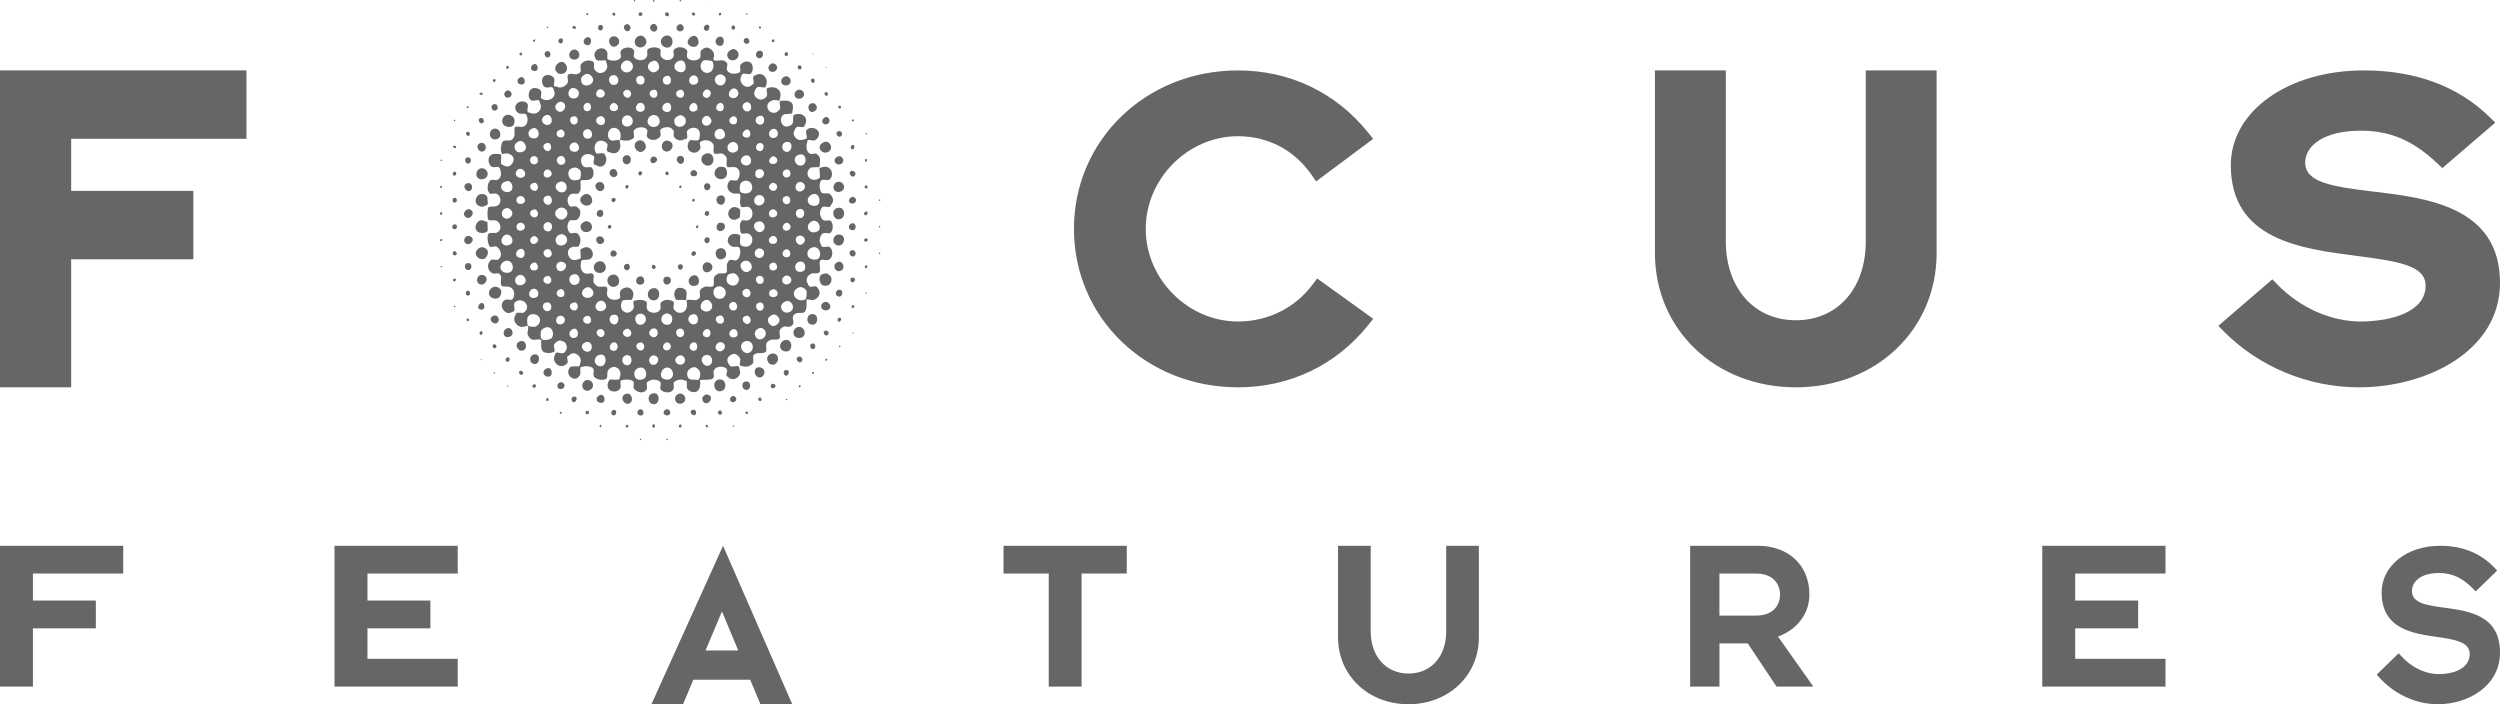 <svg xmlns="http://www.w3.org/2000/svg" width="142" height="40" fill="none"><path fill="#666" d="M0 4v18h4.042v-7.275h6.94V10.84h-6.94V7.884H14V4H0Zm74.562 12.153c-.998 1.34-2.544 2.108-4.247 2.108-2.84 0-5.237-2.409-5.237-5.262 0-2.853 2.396-5.262 5.237-5.262 1.715 0 3.201.782 4.185 2.2l.254.367 3.242-2.417-.276-.344C75.892 5.259 73.263 4 70.313 4 65.093 4 61 7.952 61 13.001 61 18.05 65.093 22 70.313 22c2.95 0 5.579-1.259 7.407-3.543l.28-.35-3.187-2.292-.253.34.002-.002ZM105.975 4v9.71c0 2.68-1.597 4.48-3.974 4.48-2.377 0-3.974-1.842-3.974-4.48V4H94v10.375C94 18.723 97.439 22 102.001 22c4.562 0 7.999-3.277 7.999-7.625V4h-4.025Zm28.844 6.884c-2.408-.291-3.884-.527-3.884-1.658 0-.897.977-1.802 3.161-1.802 1.666 0 2.96.553 4.332 1.845l.296.28 3.009-2.585-.328-.32C139.605 4.89 137.201 4 134.258 4c-4.302 0-7.548 2.315-7.548 5.383 0 4.231 3.965 4.743 7.151 5.152 2.427.313 3.914.561 3.914 1.69 0 1.475-1.89 2.019-3.658 2.037-1.714 0-3.448-.763-4.751-2.093l-.297-.303L126 18.508l.316.32c2 2.015 4.796 3.172 7.671 3.172 3.884 0 8.013-2.08 8.013-5.934 0-4.32-4.15-4.82-7.179-5.184l-.002.002ZM0 31v8h1.87v-3.311h3.574v-1.578H1.87v-1.533H7V31H0Zm19 0v8h7v-1.58h-5.128v-1.731h3.574v-1.578h-3.574v-1.533H26V31h-7Zm38 0v1.578h2.569V39h1.865v-6.422H64V31h-7Zm25.144 0v4.86c0 1.434-.859 2.397-2.143 2.397-1.284 0-2.145-.984-2.145-2.397V31H76v5.203C76 38.368 77.72 40 80.001 40 82.282 40 84 38.368 84 36.203V31h-1.856Zm20.63 2.772c0-1.658-1.177-2.772-2.934-2.772H96v8h1.665v-2.455h1.607c.06.092 1.637 2.455 1.637 2.455H103s-1.875-2.65-2.009-2.843c1.082-.39 1.783-1.3 1.783-2.385Zm-5.11-1.194h2.064c1.017 0 1.377.617 1.377 1.194s-.358 1.195-1.377 1.195h-2.065v-2.389ZM116 31v8h7v-1.58h-5.129v-1.731h3.576v-1.578h-3.576v-1.533H123V31h-7Zm22.841 3.517c-.99-.135-1.842-.251-1.842-.948 0-.508.473-1.023 1.524-1.023.778 0 1.385.292 2.021.97l.071.079 1.223-1.186-.079-.086c-.794-.877-1.859-1.323-3.161-1.323-1.893 0-3.321 1.14-3.321 2.648 0 2.076 1.748 2.33 3.153 2.533.992.146 1.849.272 1.849.965s-.668 1.13-1.744 1.143c-.803 0-1.611-.401-2.215-1.1l-.073-.086L135 38.317l.077.09c.885 1.012 2.124 1.593 3.396 1.593 1.713 0 3.527-1.03 3.527-2.934 0-2.12-1.75-2.356-3.157-2.55h-.002ZM37 40h1.797l.583-1.39h3.23l.583 1.39H45l-3.931-9L37 40Zm4.007-5.273.925 2.22h-1.858c.105-.253.78-1.853.935-2.22h-.002Z"/><path fill="#666" fill-rule="evenodd" d="M36.028.002c.026-.012.076.03.05.065-.029.04-.125-.025-.05-.065Zm1.09 0c.03-.012.08.042.05.08-.04.052-.132-.042-.05-.08Zm1.512 0c.022-.01.075.03.05.065-.03.04-.129-.027-.05-.065Zm-2.298.705c.042-.02.119.01.133.032.131.177-.258.244-.185.033a.237.237 0 0 1 .052-.065Zm1.508 0c.107-.037.205.111.134.182-.127.127-.296-.123-.133-.182Zm-3.002.019c.094-.027.129.07.102.13-.056.125-.256-.084-.102-.13Zm4.493 0c.067-.054.15.025.152.071.008.186-.287.04-.152-.07Zm1.559 0c.16-.02.027.234-.05.13-.037-.05.023-.126.05-.13ZM33.348.74c.098-.028.06.193-.034.099-.033-.034 0-.09.034-.098Zm9.051.02c.025-.013.08.027.052.065-.03.04-.128-.028-.052-.065Zm-5.348.621c.204-.11.348.192.252.33-.185.271-.58-.154-.252-.33Zm1.542 0c.154-.046.294.153.219.3-.092.184-.462.095-.37-.168.014-.044.097-.115.151-.13v-.002Zm-3.051.015c.165-.094.323.125.252.265-.158.315-.533-.107-.252-.265Zm4.56.019c.34-.098.167.532-.083.281-.096-.096-.006-.254.083-.281Zm-6.05.015c.304-.111.217.452-.033.264-.077-.056-.046-.236.033-.265Zm7.594.018c.138-.012.14.194.034.232-.144.05-.188-.217-.034-.232Zm-9.069.032c.06-.022.104.014.116.05.088.246-.351.035-.116-.05Zm10.578.018c.058-.015.09.073.05.115-.062.062-.156-.088-.05-.115Zm-12.072.015c.025-.013.076.03.05.065-.03.04-.126-.025-.05-.065Zm5.23.521c.185-.054.32.098.37.198.15.3-.216.562-.468.42-.264-.146-.187-.536.098-.618Zm1.476 0c.458-.133.537.54.218.651-.218.077-.404-.081-.453-.219-.075-.215.102-.394.233-.432h.002Zm1.541.017c.296-.106.448.355.27.534-.136.136-.363.073-.469-.033-.198-.199.06-.451.2-.501Zm-4.526.019c.223-.065.458.194.335.413a.441.441 0 0 1-.135.135c-.348.192-.604-.434-.2-.55v.002Zm6.021.029c.404-.146.379.686-.052.47-.196-.099-.154-.395.052-.47Zm-7.477.019c.318-.092.3.611-.086.417-.2-.102-.1-.363.086-.417Zm9 .05c.184-.067.28.215.167.284-.235.148-.379-.207-.167-.284Zm-10.528.019c.27-.082.148.446-.069.231-.075-.075-.008-.208.069-.231Zm12.073.05c.15-.044.108.22-.033.148-.052-.027.006-.14.033-.148Zm-13.563.014c.2-.058-.052.255-.052.082 0-.007.013-.07.052-.082Zm11.28.539c.115-.042.265.091.303.164.191.382-.36.65-.554.336-.152-.244.06-.43.252-.5Zm-9.052.033c.229-.067.401.196.335.384-.075.215-.4.242-.52.05-.12-.19.043-.392.185-.432v-.002Zm10.528.069c.375-.109.31.563-.05.384-.152-.078-.104-.338.05-.384Zm-12.004.014c.185-.027.25.259.102.334-.235.119-.364-.296-.102-.334Zm13.549.069c.229-.069.108.324-.033.182-.054-.055-.032-.163.033-.182Zm-15.057.015c.141-.052.072.254-.05.133-.052-.052.01-.119.05-.133Zm16.58.052s.048.023.053.031c.031.053-.129-.004-.053-.031Zm-14.334.486c.24-.088.45.242.37.465-.062.18-.376.297-.553.117-.219-.219-.034-.505.185-.584l-.002.002Zm12.004.083c.144-.052.275.071.302.149.096.273-.31.46-.454.2-.083-.15.058-.315.152-.349Zm-13.494.034c.194-.071.293.286.133.367a.275.275 0 0 1-.2 0c-.187-.094-.09-.31.069-.367h-.002Zm15.086.067c.113-.013.148.16.07.217-.144.098-.267-.194-.07-.217Zm-16.613.035c.166-.05.1.263-.034.13-.04-.04-.006-.12.034-.13Zm18.107.048s.03.004.035.015c.041.092-.1.004-.034-.015Zm-2.33.555c.202-.073.381.15.317.334-.108.309-.672.167-.487-.2a.313.313 0 0 1 .168-.134h.002Zm-14.988.033c.179-.052.275.26.166.368-.087.087-.285.052-.335-.05-.085-.172.048-.282.169-.32v.002Zm16.548.084c.118-.038.175.13.097.217-.095.106-.276-.159-.097-.217ZM28.05 4.5c.171-.062.086.253-.033.134-.042-.042-.004-.12.033-.134Zm17.283.605a.266.266 0 0 1 .302.13c.177.352-.381.517-.487.219-.059-.163.058-.313.185-.349Zm-16.564.05c.146-.083.329.11.287.232-.064.185-.327.236-.404.019-.04-.115.06-.217.117-.25Zm18.123.084c.108-.04.181.123.102.181-.117.086-.237-.133-.102-.181Zm-19.58.019s.08.025.083.03c.132.178-.297.088-.116-.018-.002 0 .042-.012.033-.012Zm18.842.602c.141-.025.304.197.218.349a.329.329 0 0 1-.135.12c-.285.16-.437-.318-.2-.437a.605.605 0 0 1 .117-.032Zm-18.123.067c.237-.085.32.248.152.334-.235.119-.368-.255-.152-.334Zm19.632.083c.088-.03.144.092.083.134-.112.077-.191-.094-.083-.133Zm-21.107.02c.094-.046.065.193-.033.095-.032-.03.008-.083.033-.096Zm2.213.502c.202-.06.393.09.437.213.058.165-.025.373-.102.42-.146.091-.445.045-.537-.134a.356.356 0 0 1 .2-.5l.002.001Zm18.123.119c.15-.044.272.16.203.3-.045.092-.2.149-.301.084-.18-.113-.056-.338.098-.384ZM27.327 6.7c.119-.011.213.168.117.264-.173.173-.396-.238-.117-.265Zm21.107.083c.052-.017.092.068.05.098-.087.06-.144-.07-.05-.098Zm-22.63.018c.025-.01.076.025.05.063-.038.053-.105-.038-.05-.063Zm2.227.519c.3-.089.485.27.335.485-.064.094-.25.152-.385.083-.227-.114-.2-.494.05-.567Zm19.582.136c.21-.062.275.196.152.282-.183.127-.37-.215-.152-.282Zm-21.057.032c.096-.017.179.123.102.2-.131.131-.281-.171-.102-.2Zm22.634.069c.024-.011.077.029.051.064-.029.04-.126-.029-.05-.064Zm-12.927.433c.329-.118.535.334.352.52l-.034.033c-.268.267-.639-.131-.501-.404a.339.339 0 0 1 .185-.149h-.002Zm1.577 0c.092-.033.25.065.284.099.235.235-.094.634-.385.488-.223-.113-.17-.463.014-.557.027-.013.059-.021.086-.032l.002.002Zm9.001.07c.217-.08.446.216.335.431-.125.25-.512.23-.603-.033-.08-.223.135-.35.268-.399Zm-19.548.066c.259-.077.381.271.236.417-.265.265-.627-.3-.236-.417Zm21.107.119c.207-.11.138.386-.05.198-.062-.062-.003-.169.05-.198Zm-22.597.033c.017 0 .078.021.084.032.12.244-.327-.005-.084-.032Zm14.284.451c.352-.127.535.294.385.534-.214.342-.797.031-.589-.386.025-.05.138-.125.204-.148Zm-4.561.102c.358-.104.393.399.152.486-.321.113-.43-.404-.152-.486Zm3.067.034c.256-.073.33.254.2.383-.233.234-.537-.285-.2-.383Zm9.019.016c.125-.046.244.077.269.148.106.305-.333.426-.454.186-.087-.173.077-.294.185-.334ZM37.07 8.9a.24.24 0 0 1 .2.046c.168.169-.125.43-.288.27-.098-.099.004-.29.086-.316h.002Zm-10.548.048c.248-.073.3.27.117.334-.217.077-.291-.282-.117-.334Zm22.668.083c.096-.014.08.203-.033.134-.052-.033-.025-.125.034-.134Zm-24.143.036c.026-.013.076.027.05.065-.027.04-.125-.027-.05-.065Zm15.793.419a.652.652 0 0 1 .301.013c.127.046.204.332.117.503-.123.244-.518.223-.637-.015-.106-.21.05-.45.219-.5Zm-13.563.084a.329.329 0 0 1 .385.162c.179.357-.312.58-.52.372-.17-.17-.063-.478.135-.534Zm7.478.05c.228-.12.393.242.268.367-.25.25-.587-.202-.269-.367Zm4.595.052c.116-.035.212.052.235.115.108.306-.46.296-.354 0a.293.293 0 0 1 .12-.115h-.001Zm9.05.033c.082-.01.242.09.17.232-.15.3-.488-.194-.17-.232Zm-12.068.032a.114.114 0 0 1 .064-.002c.196.068-.022.333-.116.185-.044-.07-.004-.162.052-.181v-.002Zm-10.528.018c.197-.02.102.313-.052.199-.067-.05-.017-.19.052-.199Zm12.037 0c.119-.058.181.144.098.182-.14.062-.198-.136-.098-.182Zm9.705.587c.277-.084.472.192.37.398-.1.198-.47.238-.555 0-.063-.18.047-.357.185-.398Zm-13.563.014c.29-.104.433.27.283.418-.287.287-.666-.278-.283-.418Zm-7.444.054c.256-.072.348.25.216.384-.233.234-.584-.275-.216-.383Zm13.599 0c.247-.024.279.313.083.384-.252.09-.32-.359-.083-.383Zm-4.577.117c.237-.114.106.33-.019.149-.035-.053-.012-.134.019-.149Zm13.629 0c.055-.004.132.113.065.163-.12.09-.214-.15-.064-.163Zm-10.562.015c.088-.031.102.1.05.133-.085.053-.145-.098-.05-.133Zm-13.581.018c.113-.029.05.18-.033.097-.034-.034 0-.088.033-.096Zm2.23.47a.514.514 0 0 1 .25.013c.133.06.168.127.168.346 0 .048.027.188 0 .225-.035.046-.181.092-.252.117-.123.044-.29-.056-.335-.102-.2-.2-.037-.54.169-.599Zm5.968 0c.296-.085.512.355.317.55-.183.184-.464.093-.57-.101-.12-.215.108-.407.253-.449Zm7.628.084c.44-.128.373.632 0 .5-.227-.079-.25-.427 0-.5Zm7.527.068c.076-.02.186.063.205.115.075.215-.163.323-.302.236-.165-.104-.048-.307.098-.348v-.003Zm-22.615.065c.177-.065.216.205.083.25-.175.063-.212-.202-.083-.25Zm9.038 0c.021-.006.052-.008.065-.002.227.081-.071.38-.152.152-.031-.087.042-.131.085-.148l.002-.002Zm4.541.053c.177-.053.084.245-.033.129-.042-.042 0-.12.033-.13Zm10.58.033c.025-.013.075.023.05.063-.027.041-.126-.026-.05-.063Zm-8.298.436c.14-.04.337.066.385.129.031.042 0 .442-.019.455-.087.054-.27.192-.45.102-.303-.154-.24-.592.084-.686Zm5.9.05c.443-.128.51.463.235.603-.41.206-.65-.482-.235-.603Zm-20.972.068c.067-.018.146.024.181.046.267.167-.083.62-.333.372-.158-.159-.01-.37.152-.418Zm7.459.048c.302-.11.333.497-.033.368-.173-.06-.113-.315.033-.368Zm6.069.069c.302-.09.17.411-.05.213-.062-.056-.004-.198.05-.213Zm9.088.015c.219-.031 0 .373-.101.148-.038-.081.06-.142.102-.148Zm-24.143.033c.13-.052.05.247-.033.134-.031-.042.002-.119.033-.134Zm2.23.472c.144-.052.377.108.404.08.006-.01.014.227.014.252 0 .091.023.242-.018.283-.13.13-.446.126-.57 0-.21-.21-.05-.538.168-.617l.002.002Zm5.968.052c.138-.04.3.071.335.146.227.453-.451.64-.589.253-.075-.215.115-.36.254-.399Zm7.611.084c.098-.028.219.01.252.045.219.22-.129.576-.351.353-.121-.121-.028-.363.097-.399h.002Zm7.511.033c.333-.096.308.536-.064.348-.154-.077-.073-.309.064-.348Zm-22.599.065c.258-.094.24.335 0 .25-.104-.038-.095-.215 0-.25Zm8.862.018c.17-.02.078.328-.084.18-.073-.067.03-.173.083-.18Zm4.96.034c.176-.025.018.25-.05.114-.03-.058.023-.11.05-.114Zm10.354.031c.025-.013.073.03.05.065-.027.042-.126-.025-.05-.065Zm-2.379.489a.348.348 0 0 1 .2.012c.353.125.126.784-.284.557-.237-.132-.164-.497.084-.568v-.002Zm-21.042.083c.108-.04.228.025.268.064.2.2-.154.532-.366.32-.123-.124-.027-.338.098-.384Zm7.494.018c.191-.056.391.207.25.349-.288.288-.6-.244-.25-.349Zm6.085.065c.333-.12.218.472-.033.284-.084-.063-.084-.242.033-.284Zm9.036.052c.036-.019.107.004.117.013.125.085-.11.26-.166.102-.015-.04.022-.1.05-.115Zm-24.091.034c.133-.04.056.185-.033.095-.034-.033 0-.085.033-.095Zm2.265.469c.14-.04.281.063.333.115.18.18-.02.49-.152.538-.183.065-.372-.06-.435-.186-.12-.24.1-.421.252-.467h.002Zm13.528.067c.322-.117.484.256.37.467-.042.075-.233.204-.385.121-.225-.125-.252-.49.014-.586v-.002Zm7.527.1c.196-.063.292.192.186.3-.194.194-.454-.215-.186-.3Zm-13.579.017c.127-.046.279.09.235.217-.05.14-.262.181-.335.033-.054-.106.027-.223.102-.25h-.002Zm-8.97.033c.077-.013.181.154.083.217-.174.108-.264-.186-.083-.217Zm13.563 0c.02-.006.11.025.117.031.114.125-.086.315-.2.2-.084-.083.029-.214.083-.231Zm10.563.083c.025-.012.073.03.05.065-.027.042-.126-.025-.05-.065Zm-15.892.489c.252-.025.439.258.318.5-.11.221-.495.217-.603 0-.121-.242.068-.48.287-.5h-.002Zm13.561.033c.22-.065.354.227.269.398-.036.071-.221.184-.352.103-.215-.134-.173-.426.083-.501Zm-7.511.035c.227-.066.44.18.335.384-.058.117-.3.257-.437.117-.156-.156-.11-.44.102-.5Zm-13.58.048c.356-.106.319.48 0 .368-.15-.053-.162-.32 0-.368Zm9.054.036c.21-.06.254.265.116.334-.235.119-.366-.261-.116-.334Zm3.003.033c.335-.1.212.426-.019.265-.065-.044-.077-.238.019-.265Zm-1.462.015c.088-.013.177.156.084.217-.171.106-.26-.192-.084-.217Zm12.055.035c.166-.05.077.244-.034.134-.041-.042-.004-.121.034-.134Zm-24.125.034c.026-.013.076.027.05.065-.027.04-.125-.028-.05-.065Zm21.761.436c.186-.067.367.112.404.217a.377.377 0 0 1-.135.419c-.104.065-.294.063-.385 0-.146-.1-.192-.432-.069-.557.035-.036.133-.06.185-.081v.002Zm-12.054.066c.398-.114.54.457.283.618-.468.294-.78-.474-.283-.617Zm-7.477.017c.09-.033.216.01.25.031.247.157.033.595-.269.489-.229-.082-.2-.44.019-.52Zm12.087.019c.285-.084.4.273.302.467-.073.144-.354.178-.469.05-.162-.183-.066-.448.167-.515v-.002Zm-3.065.065c.24-.088.347.194.268.352-.07.142-.333.14-.404 0a.25.25 0 0 1 .136-.352Zm1.573 0c.032-.01.156.035.169.05.166.167-.004.467-.233.386-.146-.052-.17-.284-.069-.386.023-.023.096-.038.133-.05Zm10.495.066c.057-.03.148.01.17.032.103.104-.088.3-.186.2-.063-.063-.059-.19.014-.232h.002Zm-22.582.052c.2-.06.08.245-.034.13-.041-.042-.004-.119.034-.13Zm2.246.47c.175-.052.344.058.404.148.1.146-.02.421-.117.47-.268.135-.645-.055-.52-.405a.45.45 0 0 1 .235-.213h-.002Zm10.547.05c.144-.015.33.05.385.163.073.144.013.327.015.444 0-.004-.002.08 0 .077-.023.023-.214 0-.269 0-.097 0-.26.023-.301-.018-.194-.194-.125-.639.168-.668l.002.002Zm-1.544.036c.568-.165.53.85-.033.65-.29-.102-.258-.567.033-.65Zm10.579.081c.356-.107.258.559-.069.334-.127-.088-.054-.299.069-.334Zm-21.107.069c.254-.123.258.363 0 .231-.06-.031-.069-.198 0-.231Zm20.321.621c.154-.043.285.073.316.165.117.334-.397.407-.487.152-.056-.16.075-.287.169-.314l.002-.003Zm-19.515.065c.254-.092.29.474-.052.353-.179-.063-.077-.305.052-.353Zm21.108.117c.17-.063.085.252-.034.133-.041-.041-.004-.119.033-.133Zm-22.616.033c.038-.019.082.034.05.065-.042.042-.12-.031-.05-.065Zm20.233.488c.546-.162.477.802-.05.535-.195-.098-.16-.472.05-.535Zm-17.987.07c.19-.057.318.154.268.296-.12.342-.626.006-.385-.236a.445.445 0 0 1 .117-.063v.002Zm19.58.133c.291-.109.072.394-.05.148-.032-.065.023-.138.05-.148Zm-21.09.033c.112-.054.139.165.014.148-.056-.008-.069-.123-.015-.148Zm18.76.488c.295-.085.484.238.37.468-.098.194-.442.196-.554.014-.127-.202.01-.432.185-.482H45.3Zm-16.498.065c.23-.083.369.204.288.367-.063.125-.344.2-.437.05-.11-.177-.009-.359.152-.417h-.003Zm18.076.136c.143-.044.243.14.151.231-.151.153-.366-.167-.151-.231Zm-19.601.05c.235-.113.106.33-.019.148-.027-.04-.018-.13.02-.148Zm21.157.048c.04-.021.04.044.02.065-.026.023-.072-.038-.02-.065Zm-3.872.44c.418-.121.493.48.218.617-.119.06-.306.01-.385-.068-.19-.192-.035-.493.167-.551v.002Zm-15.022.065c.329-.12.43.36.235.486-.327.204-.593-.307-.302-.455.023-.01.05-.025.069-.031h-.002Zm16.564.135c.242-.073.262.242.102.3-.173.061-.262-.252-.102-.3Zm-18.021.033c.065-.006.15.109.098.18-.123.165-.329-.157-.098-.18Zm19.599.084c.025-.01.078.027.05.065-.031.042-.126-.031-.05-.065Zm-3.824.436c.05-.015.164.023.2.046.286.18.066.749-.317.557-.12-.06-.22-.271-.135-.438.04-.08.145-.134.252-.163v-.002Zm-13.561.067c.479-.142.377.717-.052.5-.194-.098-.163-.436.052-.5Zm15.069.119c.131-.04.265.119.185.246-.15.24-.466-.163-.185-.246Zm-16.564.048c.273-.1.105.431-.068.181-.044-.062.006-.16.068-.181Zm18.123.068c.113-.027.054.176-.033.096-.031-.029.002-.087.033-.096Zm-19.612.015c.046-.06.059.128 0 .032a.079.079 0 0 1 0-.032Zm15.759.472c.116-.017.266.048.316.148.113.225-.11.523-.352.402-.202-.1-.258-.509.034-.55h.002Zm-11.99.052c.256-.075.319.298.185.432-.104.104-.314.027-.37-.084-.09-.175.06-.313.185-.348Zm13.513.117c.375-.111.169.467-.033.265-.069-.07-.069-.234.033-.265Zm-15.036.033c.075-.023.181.058.152.146-.08.223-.373-.08-.152-.146Zm16.614.065c.108-.034.05.183-.033.098-.032-.032 0-.09.033-.098Zm-18.108.018c.025-.012.076.026.05.063-.027.042-.126-.025-.05-.063Zm12.727.418c.424-.121.533.473.25.617-.446.226-.67-.496-.25-.617Zm-7.513.031c.185-.067.35.081.385.181.122.351-.4.576-.554.27a.33.33 0 0 1 .169-.451Zm9.021.085c.448-.133.375.63-.018.432-.15-.075-.16-.38.019-.431Zm-10.48.032c.09-.032.194.046.219.098.133.265-.288.402-.37.167-.05-.14.07-.236.151-.265Zm12.054.085c.054-.008.212.04.169.163-.025.071-.202.136-.252.033-.042-.085.029-.19.083-.198v.002Zm-13.563.032s.063-.007.07-.005c.176.09-.08.326-.136.121-.013-.041.031-.104.069-.116h-.003Zm15.105.052c.11-.027.046.169-.033.096-.033-.032 0-.088.033-.096Zm-16.594.016c.082-.035.04.135-.02.05-.014-.018.013-.045.02-.05Zm8.212.455c.55-.165.452.812-.033.568-.219-.11-.219-.493.033-.568Zm1.594 0c.175-.016.373.211.269.417-.098.197-.416.226-.52.015-.109-.215.054-.413.251-.432Zm-3.053.014c.267-.095.41.328.252.485-.3.3-.685-.278-.335-.455.025-.012.056-.02.083-.031v.002Zm4.562.034c.013 0 .098.021.117.032.366.183-.144.72-.335.335-.098-.196.075-.346.218-.367Zm-6.051.036c.195-.071.285.188.235.333-.081.23-.558.078-.404-.2a.308.308 0 0 1 .169-.133Zm7.56.048a.36.36 0 0 1 .134.064c.162.25-.223.407-.302.186-.052-.144.077-.238.168-.25Zm-9.088.052c.358-.107.145.46-.05.265-.08-.08-.05-.236.05-.265Zm10.562.05c.123-.058.175.146.102.181-.121.061-.219-.125-.102-.181Zm-12.052.033c.17-.052.083.246-.034.13-.041-.042-.006-.117.034-.13Zm13.596.036c.023-.01.078.025.05.063-.03.044-.125-.03-.05-.063Zm-8.301.586c.133-.019.223.16.169.282-.06.135-.385.087-.317-.153a.209.209 0 0 1 .148-.129Zm1.509 0c.067-.008.148.052.169.096.166.334-.441.336-.335.033a.21.21 0 0 1 .166-.129Zm1.478.033c.16-.048.227.149.166.247-.124.202-.466-.157-.166-.247Zm-4.527.017c.283-.102.194.449-.052.265-.092-.069-.04-.234.052-.265Zm6.017.033c.143-.077.227.167.116.217-.158.071-.23-.154-.116-.217Zm-7.526.015s.077-.006.084-.004c.185.094-.088.309-.136.117a.101.101 0 0 1 .052-.115v.002Zm9.07.035c.098-.035.114.1.069.134-.082.056-.165-.098-.07-.134Zm-10.545.019c.108-.025.048.178-.033.096-.034-.031-.002-.087.033-.096Zm5.245.72c.188-.108.125.305-.014.148-.032-.035-.019-.127.014-.148Zm1.545 0c.164-.023.052.263-.05.148-.044-.05-.004-.14.05-.148Zm-4.529.017c.08-.057.077.225-.033.114-.03-.03.008-.096.033-.114Zm1.494 0c.17-.052.084.246-.033.13-.042-.043-.006-.118.033-.13Zm4.543 0c.054-.006.096.073.07.114-.07.098-.197-.1-.07-.114Zm-7.529.036c-.014.029.013-.03 0 0Zm9.039 0c.023-.011.077.024.05.062-.032.044-.126-.03-.05-.063Zm-5.283.752c.025-.012.082.038.052.065-.033.034-.122-.029-.052-.065Zm1.509 0c.023-.012.08.03.052.065-.031.042-.124-.027-.052-.065ZM40.138.067c-.05-.042.049.038 0 0Z" clip-rule="evenodd"/><path fill="#666" fill-rule="evenodd" d="M44.26 5.74c-.348-.18-.815.095-.636.454.046.092.065.123.152.167.244.123.407-.01.52-.167.078-.11-.111-.46.074-.47.209-.008.43-.033.58.103.162.146.056.432.05.593-.002.06-.415.05-.47.077-.328.165-.16.815.253.67.202-.072.269-.11.269-.397 0-.138-.019-.223.083-.259.265-.094.519-.014.621.186.081.163-.004.373-.083.488-.065.094-.271-.027-.417.032-.052.02-.094.116-.12.168-.063.126-.084.247 0 .368.145.212.308.244.57.152.033-.013.077-.004.098-.033.067-.09-.067-.38 0-.47.225-.302.892-.067.673.372a.451.451 0 0 1-.204.2c-.106.037-.3-.067-.398 0-.023.014-.008.056-.019.083-.085.24-.06.574.148.67.132.06.33-.06.404.033.044.057.12.094.153.186.041.117 0 .509-.02.538-.01.017-.418.009-.468.034-.275.137-.284.557.033.67.142.05.367.014.455-.103.025-.033 0-.21 0-.277 0-.038-.025-.25 0-.276a3.64 3.64 0 0 1 .152-.033c.496-.175.72.476.385.707-.091.063-.344-.04-.437.031-.113.084-.134.42-.065.555.015.032.015.059.031.096.082.188.4.017.538.155a.68.68 0 0 1 .135.219c.075.21-.093.358-.152.47-.037.07-.302-.028-.4.014-.13.056-.206.33-.152.488.035.098.083.232.167.269.208.094.394-.088.483.133a.567.567 0 0 1-.031.539c-.1.16-.288.004-.469.083-.131.057-.248.38-.152.555.035.065.056.173.117.2.127.059.314-.046.402.015.231.159.217.653-.084.739-.13.037-.266-.046-.383 0-.188.075-.013.444-.085.655-.06.169-.355.06-.503.135-.141.071-.325.28-.2.503.036.063.069.186.134.217.1.048.273-.056.385 0 .031.017.14.186.152.22.096.27-.114.47-.302.537-.15.053-.427-.102-.419.027.013.232.021.57-.133.676-.113.078-.331 0-.469.07a.331.331 0 0 0-.152.133c-.063.131.044.33 0 .454a.443.443 0 0 1-.152.153c-.13.046-.3-.034-.405.014a.48.48 0 0 0-.2.186c-.066.146.073.42-.05.503-.12.083-.362-.002-.502.069-.075.037-.17.094-.2.167-.081.198.058.377-.067.502-.114.115-.448.021-.585.117-.032.023-.042.034-.08.05-.064.027-.004.388-.037.455-.08.157-.369.273-.621.186a.557.557 0 0 1-.117-.034c-.064-.064.05-.325 0-.4-.098-.146-.246-.342-.487-.22-.148.074-.29.21-.217.42.04.115.069.123.116.2.082.13.378-.014.503.05.037.02.066.236.083.284.019.052-.014.167-.033.203-.084.166-.323.306-.538.2a.683.683 0 0 1-.185-.15c-.065-.088.073-.274 0-.382-.096-.142-.36-.157-.486-.121a.345.345 0 0 0-.252.219c-.04.096.04.277-.015.384-.093.188-.608.077-.758.148-.05.023 0 .027.004.108.008.22-.038.449-.2.532-.2.1-.463-.02-.538-.166-.058-.115.013-.349-.05-.437-.012-.016-.075-.014-.083-.018a.582.582 0 0 0-.588.066c-.11.078-.01.24-.052.386-.088.303-.59.265-.738.05-.064-.093.054-.3-.014-.402-.098-.144-.403-.194-.586-.102-.044.023-.146.052-.169.098-.056.11.038.31-.031.419-.163.26-.567.152-.706-.05-.103-.146.077-.382-.099-.453a.154.154 0 0 1-.033-.017c-.131-.066-.456-.064-.604 0-.092.042 0 .265-.033.386-.086.303-.567.322-.705.05-.077-.154-.002-.36.069-.469.02-.033.2-.014.277-.014.125 0 .23.008.29-.034.014-.008.012-.09.019-.102.133-.263-.059-.572-.307-.586a.417.417 0 0 0-.365.219c-.068.137.021.398-.116.467-.23.115-.598-.002-.674-.15-.085-.17.063-.336-.064-.465-.086-.086-.363-.155-.554-.086-.036.013-.115.006-.134.031-.048.065 0 .353-.033.42-.048.094-.183.294-.4.217-.284-.1-.371-.434-.152-.653.06-.06.519-.01.519-.052 0-.017.02-.094.033-.134.1-.286-.046-.459-.233-.553-.182-.092-.334.015-.436.117-.015.015-.044 0-.052.015-.054.108.052.26 0 .386-.017.04-.136.112-.181.135-.294.148-.68-.169-.557-.521.006-.015.056-.176.069-.182.108-.075.333.052.45 0 .106-.046.225-.265.17-.42-.058-.164-.093-.206-.268-.268-.217-.078-.35.083-.436.2-.05.069.063.357 0 .42-.012.012-.1.024-.116.033-.113.056-.31.037-.42 0-.25-.088-.197-.42-.2-.645 0-.025.011-.06-.033-.077-.14-.05-.36.035-.502-.015-.083-.029-.181-.162-.219-.236-.075-.15.055-.381 0-.502-.027-.063-.112-.02-.166 0-.378.133-.732-.27-.571-.59.023-.045.048-.138.085-.168.08-.06.34.02.417-.033.12-.083.248-.257.152-.45a.41.41 0 0 0-.667-.117c-.112.106.071.431-.07.502-.06.03-.234.125-.353.084-.298-.107-.45-.518-.152-.722.158-.109.4.08.488-.117.12-.269.043-.542-.22-.636-.158-.056-.414.037-.468-.117-.059-.167.056-.409-.034-.538a.48.48 0 0 1-.033-.052c-.091-.134-.237 0-.417-.065a.447.447 0 0 1-.237-.538c.02-.057.104-.197.152-.22.142-.07.33.061.438-.05.24-.24.075-.565-.117-.705-.096-.068-.294.067-.386 0-.098-.073-.22-.632-.052-.757.052-.04.35-.008.42-.033.328-.117.27-.549 0-.687-.082-.04-.416.007-.455-.052-.073-.112-.063-.58 0-.705.031-.063.354-.033.454-.069.321-.113.286-.586 0-.705-.098-.04-.317.038-.385-.015-.01-.008-.063-.108-.07-.116-.097-.197-.014-.572.136-.639.125-.056.267.027.367-.014.254-.107.248-.428.136-.668-.07-.148-.259-.015-.42-.07-.2-.072-.291-.464-.116-.64.16-.16.448-.083.59-.083.079 0-.002.45.031.534.023.057.133.094.185.121.232.117.396-.025.486-.2.163-.321-.215-.588-.552-.47-.084.03-.084-.039-.117-.135-.06-.173.03-.474.083-.553.098-.142.342-.029.488-.102.098-.05.119-.106.167-.2.067-.134-.05-.484.069-.539.129-.058.312.015.418-.014.144-.042.2-.11.25-.25.055-.153.01-.282-.033-.405-.056-.157-.33-.034-.45-.117-.106-.073-.248-.215-.169-.436.086-.246.52-.33.673-.084 0 0 .017.036.015.034.03.1-.058.338 0 .417.031.042.131.044.2.069.327.115.669-.221.502-.553-.016-.033-.035-.154-.069-.169-.137-.065-.279.058-.416 0-.244-.102-.196-.563.014-.67.184-.091.463.005.521.136.07.152-.09.378.05.436.046.019.059.03.117.05.313.11.76-.14.552-.553a.897.897 0 0 1-.033-.083c-.056-.16-.292 0-.45-.07-.177-.074-.252-.437-.086-.604.167-.17.544-.077.605.136.027.098-.052.369 0 .419.018.019.112.004.133.014.256.142.544-.052.621-.216.065-.138-.073-.397.052-.474.152-.092.377.037.534-.031.02-.009.075-.053.098-.067.148-.092-.02-.336.085-.488a.543.543 0 0 1 .654-.153c.161.082.02.288.103.438.093.172.29.29.502.182.146-.073.283-.238.2-.47-.019-.052-.031-.162-.069-.2-.025-.025-.198 0-.252 0-.208 0-.265.004-.333-.133-.23-.457.452-.795.673-.355.056.113-.042.38.05.42l.069.033c.116.058.396.044.483 0 .048-.023.15-.077.167-.117.05-.121-.042-.246 0-.367.087-.25.625-.313.756-.052.059.114-.052.238 0 .367.059.142.352.231.538.154a.364.364 0 0 0 .2-.185c.054-.13-.04-.353.067-.42.185-.117.481-.13.669 0 .083.059-.002.294.05.405.125.265.592.328.723.015.044-.107-.042-.26.014-.372a.744.744 0 0 1 .17-.117c.224-.079.512.007.585.17.046.1-.044.246 0 .364.056.155.358.224.552.155.075-.027.1-.05.152-.084.106-.068.017-.327.084-.436.041-.066.245-.225.404-.169.15.053.427.249.317.557-.11.313.431.088.602.182a.647.647 0 0 1 .152.12c.073.101-.05.287 0 .4.1.231.436.258.688.154.148-.06.008-.3.083-.436.096-.175.42-.288.605-.102.13.131.125.517-.05.605-.132.066-.415-.09-.474.05-.043.102-.12.23-.064.386.079.223.331.402.583.235a.675.675 0 0 0 .136-.117c.054-.114-.067-.317 0-.404.02-.027.123-.077.135-.084.382-.192.725.178.586.572 0 0-.03.113-.033.117-.063.062-.367-.046-.45 0a.336.336 0 0 0-.136.152c-.119.236-.038.415.167.52.191.095.42-.032.487-.167.071-.14-.087-.405.05-.455.413-.146.876.09.688.622a.471.471 0 0 0-.019.116l-.012.002Zm-8.903-1.728c.267.265.73-.04.556-.386-.041-.083-.196-.234-.37-.181-.222.064-.384.37-.186.567Zm4.545-.522c-.283.284.035.808.436.605.164-.083.246-.367.135-.586 0 .004-.014-.031-.019-.033-.012-.013-.383-.098-.502-.031-.01.006-.044.04-.05.045Zm-3.086.22c-.071.202.173.46.385.385.077-.027.192-.104.219-.185.067-.19-.096-.532-.32-.45-.155.056-.234.106-.284.25Zm1.508.166c.073.205.438.33.572.117.118-.192.027-.665-.336-.534-.131.048-.31.205-.236.417Zm-5.297.791c.137.392.869.121.604-.302-.037-.06-.191-.2-.316-.163-.2.058-.38.202-.288.467v-.002Zm7.627-.302c-.164.262.117.598.405.454.131-.066.22-.29.117-.454-.036-.057-.192-.18-.322-.134-.079.03-.164.073-.2.134Zm-5.65.419c.224-.123.109-.603-.235-.5-.344.101-.14.706.236.5Zm4.26 0c.14.069.33 0 .371-.117.071-.2-.08-.453-.316-.367-.186.067-.248.386-.053.484h-.002Zm-2.784 0c.23-.081.15-.565-.181-.467-.292.085-.167.59.181.467Zm1.259-.019s.05.025.033.019c.444.156.434-.572.069-.467-.213.06-.252.298-.102.448Zm-5.416.69c.09.178.425.193.52 0 .138-.275-.118-.481-.335-.45-.169.023-.28.265-.186.45Zm9.221.1a.304.304 0 0 0 .371-.135c.1-.198-.096-.457-.302-.384-.196.071-.325.428-.069.52Zm-7.644-.1c.146.197.581.042.419-.25-.038-.066-.163-.167-.302-.116-.102.037-.213.24-.117.367Zm6.119.067c.264.165.485-.256.25-.404-.013-.009-.115-.044-.152-.032-.175.063-.29.318-.098.436Zm-4.191-.102c.079-.156-.09-.363-.252-.315-.436.125.056.707.252.315Zm1.106-.215c-.127.186.13.447.32.317.156-.106.097-.488-.153-.417-.07.021-.133.05-.166.098v.002Zm1.51 0c-.14.203.137.432.318.317.167-.104.092-.488-.152-.417a.325.325 0 0 0-.167.098v.002ZM31.62 6.261c.315.315.694-.273.336-.455a.485.485 0 0 0-.117-.031c-.206.03-.415.288-.219.484v.002Zm10.983 0c.15-.15.015-.565-.269-.432-.377.177.013.689.269.432Zm-4.966-.052c.041.117.25.204.385.12.18-.112.11-.565-.166-.483-.184.052-.273.21-.22.365v-.002Zm-4.191.085c.217-.077.135-.54-.15-.436-.257.094-.177.551.15.436Zm1.206-.116c.082.229.547.156.438-.153-.025-.07-.148-.21-.269-.167-.114.042-.227.159-.169.317v.003Zm1.528.098c.123.123.348.091.419-.05.085-.172-.056-.457-.302-.368-.125.046-.255.28-.117.418Zm3.118.054c.11.04.256-.038.287-.086.096-.154-.035-.454-.235-.384-.202.073-.29.386-.052.47Zm1.509-.036c.418.149.373-.552.05-.436-.182.067-.257.363-.05.436Zm-3.991.739c.123.246.54.246.637-.033.084-.238-.116-.489-.335-.468-.242.023-.413.282-.302.5Zm-6.002-.102c.062.125.246.217.404.135.227-.114.12-.642-.219-.52-.12.045-.28.197-.185.385Zm7.51.083c.126.355.77.177.605-.284-.03-.081-.215-.22-.321-.181-.192.069-.383.183-.283.467v-.002Zm-2.85.136c.179.09.366.004.437-.136.109-.215-.087-.532-.37-.448-.23.068-.307.463-.07.584h.003Zm7.463-.403c-.076.21.143.384.316.321.242-.085.194-.575-.117-.484-.106.032-.172.088-.2.163Zm-9.056.184c.05.14.328.263.438.083.085-.138.037-.317-.088-.386a.33.33 0 0 0-.133-.031c-.137.044-.285.142-.219.334h.002Zm6.138.185c.217.109.438-.152.385-.302-.037-.109-.154-.282-.335-.217-.219.08-.275.405-.05.52Zm-7.511-.488c-.28.098-.048.586.217.405.16-.11.098-.495-.167-.417-.01.004-.035.008-.05.012Zm8.968.353c.054.077.214.108.302.052.158-.1.096-.488-.152-.417-.159.046-.263.202-.152.365h.002Zm-6.267 1.11c.106.375-.13.72-.502.586-.059-.021-.184-.05-.22-.098-.066-.09.074-.321 0-.42a.753.753 0 0 0-.185-.135c-.425-.15-.627.263-.483.605.085.206.306 0 .502.098.017.008.048.088.065.117.168.306-.077.767-.47.571-.051-.027-.168-.064-.185-.102-.058-.133.07-.334 0-.436a.645.645 0 0 0-.133-.083c-.215-.109-.504-.004-.571.185-.071.2.037.457.169.503.218.077.377-.087.469.121.072.17.064.386-.053.515-.123.138-.4.109-.591.117-.098.004-.005.44-.059.572-.023.054-.075.165-.12.186-.115.05-.294-.034-.405.033-.219.133-.256.409-.114.636.095.155.285 0 .454.084.008.004.02.046.033.052.265.13.148.584-.052.686-.135.07-.348-.041-.436.088a.554.554 0 0 0 0 .603c.107.169.271-.007.47.083.045.021.11.123.135.186.08.19.029.352-.033.503-.059.14-.305.012-.438.102-.042.027-.1.052-.134.098-.191.28.078.732.436.605.044-.015.183-.048.219-.084.023-.022 0-.216 0-.25 0-.064-.023-.221 0-.252.025-.034.104-.052.133-.07.207-.114.45-.043.538.201.07.198-.013.359-.167.436-.083.042-.42-.006-.454.086-.098.28-.04.62.2.705.206.073.408-.09.488.098.041.102-.048.31.014.438a.625.625 0 0 0 .204.2c.144.073.396-.027.52.05.093.059-.003.326.033.455.069.242.396.324.654.217.192-.08.006-.246.098-.45.035-.078.13-.14.204-.17.38-.158.648.245.484.572-.004.01-.034.06-.034.065 0 .092-.502-.036-.566.12-.11.264-.048.533.2.622.237.084.427-.135.469-.252.025-.07-.05-.357.004-.402.025-.023.07-.007.098-.015.12-.042.375-.054.485 0 .023.012.06.027.069.031.183.077.03.24.098.438.096.274.65.313.756.015.063-.18-.066-.309.07-.4.043-.032.055-.047.133-.084.16-.081.483-.025.552.085.058.096-.038.261 0 .366.025.07.144.191.219.218.392.138.623-.252.519-.621-.05-.173.442-.038.57-.084a.721.721 0 0 0 .153-.102c.102-.102-.03-.3.05-.455.044-.087.146-.133.233-.181.125-.069.417.044.503-.052.077-.086.008-.399.052-.484.062-.123.095-.128.2-.2.123-.084.391.014.502-.086.07-.065-.006-.403.033-.484.034-.069.088-.192.155-.22.13-.051.27.061.398 0 .15-.07.273-.444.152-.688-.063-.125-.292-.018-.42-.083-.185-.094-.31-.282-.2-.503a.331.331 0 0 1 .186-.181c.125-.063.4-.027.47.064.03.042 0 .209 0 .259 0 .246 0 .286.166.346.531.188.733-.563.283-.722-.129-.045-.352.071-.402-.05-.056-.133-.081-.44-.015-.571l.034-.065c.073-.144.212 0 .4-.069.323-.114.315-.646 0-.757-.098-.036-.336.05-.4-.004-.025-.019-.021-.073-.034-.096-.091-.146.034-.415-.033-.605-.037-.104-.28-.019-.419-.069-.304-.108-.396-.453-.166-.705.08-.09.285.02.416-.034.036-.014.046-.064.069-.098.133-.212.1-.55-.152-.638-.115-.04-.365.02-.45-.015-.132-.054-.009-.423-.069-.552a.521.521 0 0 0-.233-.205c-.15-.052-.426.086-.488-.065-.046-.108.033-.3-.015-.438-.06-.173-.342-.327-.604-.235-.02.008-.142.056-.152.068-.073.098.064.313 0 .401-.104.144-.244.265-.47.186-.276-.098-.297-.4-.151-.637.085-.137.496.07.556-.102.081-.23.069-.542-.152-.622a.443.443 0 0 0-.52.153c-.06.085.05.338-.02.42-.033.039-.083.032-.133.05-.098.035-.194.097-.334.05-.127-.047-.208-.084-.268-.201-.04-.077.016-.225-.02-.353-.007-.03-.045-.025-.064-.052-.131-.196-.473-.14-.64-.031-.129.083.021.277-.05.42-.029.056-.091.091-.152.133-.179.125-.527.077-.604-.121-.044-.109.07-.28 0-.384-.154-.225-.609-.155-.738.033-.064.096.04.309-.014.42-.03.06-.155.1-.22.133-.09.046-.387.033-.483 0-.07-.025-.106.052-.083-.014.113-.318-.015-.589-.204-.656-.48-.169-.634.566-.284.689.146.052.31-.067.47 0 .037.014.01.09.018.117l-.002-.002Zm-5.166-.386c.058.167.358.21.487.083.169-.169 0-.599-.269-.5-.162.058-.3.19-.218.417Zm10.578.066c.084.167.308.174.454.084.234-.146.05-.64-.283-.52a.314.314 0 0 0-.169.436h-.002Zm3.17.034c.127.087.32-.004.37-.102.08-.159-.05-.455-.287-.368-.2.073-.267.345-.083.47Zm-10.295.05c.248-.088.135-.601-.2-.5-.313.093-.192.638.2.5Zm-1.861-.353c-.1.282.273.407.404.217.09-.131-.04-.42-.235-.348-.067.023-.15.08-.17.133v-.002Zm10.63.27c.065.04.157.06.234.033.206-.073.125-.524-.117-.436-.137.05-.313.28-.117.4v.002Zm-12.941.807c.112.123.375.075.468-.019.175-.175.03-.474-.152-.538a.225.225 0 0 0-.116-.013c-.257.073-.409.34-.2.568v.002Zm12.035-.054c.104.208.48.181.554-.034.075-.215-.1-.486-.352-.413-.167.048-.308.24-.204.449l.002-.002Zm3.188.054c.434.271.622-.662.065-.5-.204.058-.244.387-.065.5Zm-12.174-.102c.058.162.377.2.473.05.118-.192-.052-.507-.303-.418a.282.282 0 0 0-.17.368Zm-1.424-.303c-.265.182.152.584.319.32.083-.134.015-.428-.2-.366a.34.34 0 0 0-.117.046h-.002Zm12.09.37c.34.212.487-.453.116-.418-.206.019-.296.305-.116.417Zm2.192.319c-.238.237.058.684.386.502.248-.137.166-.694-.217-.584a.439.439 0 0 0-.169.082Zm-3.101.116c-.169.27.162.507.404.386.238-.12.127-.65-.235-.52a.345.345 0 0 0-.17.134Zm-10.11.338c.196-.123.042-.521-.2-.45-.375.108-.131.657.2.45Zm-1.592 0c.23-.081.127-.542-.167-.436-.281.103-.14.545.167.436Zm13.346-.035c.171.108.47-.038.352-.27-.027-.051-.135-.158-.218-.133-.148.046-.332.278-.134.403Zm-11.35.3c-.214.134-.164.518.05.624.15.075.355.017.455-.033.073-.038.083-.415.033-.488-.046-.067-.223-.203-.354-.163-.056.016-.13.029-.181.062l-.002-.002Zm-3.12.336c.063.178.318.255.47.102.162-.162-.044-.498-.303-.417-.087.027-.216.171-.166.315Zm13.7-.269c-.15.094-.143.392.032.455.303.106.49-.305.25-.455-.022-.015-.122-.054-.185-.031-.023.008-.077.016-.098.031Zm-12.038.405c.146.1.483-.067.335-.303-.035-.058-.137-.148-.252-.114-.177.052-.235.31-.083.417Zm13.83 0c.185-.094.12-.5-.167-.417-.313.09-.148.575.166.417Zm-2.68.3c-.099.067-.159.534 0 .59.22.078.474.057.57-.135.098-.194.009-.423-.15-.503-.05-.025-.166-.062-.252-.031a.653.653 0 0 0-.167.081l-.002-.002Zm-13.616.117c-.173.342.313.58.538.355.17-.171.006-.61-.25-.534-.142.041-.231.069-.288.179Zm3.154-.065c-.326.326.308.756.502.367.104-.206-.059-.527-.336-.448a.404.404 0 0 0-.166.081Zm13.577.367c.152.242.577.03.473-.269-.031-.087-.204-.225-.352-.148-.13.067-.225.25-.121.418Zm-15.003-.35c-.319.16.113.624.302.32.081-.13-.035-.416-.219-.35-.023.01-.058.02-.083.032v-.002Zm13.48.1c-.107.21.143.359.302.303.091-.034.158-.19.116-.303-.018-.056-.156-.169-.254-.133a.302.302 0 0 0-.166.133h.002Zm2.213 1.008c.096.19.52.236.604 0 .084-.238-.06-.584-.352-.5-.186.053-.377.252-.252.5Zm-3.001.064c.237.213.62-.064.469-.367a.3.3 0 0 0-.353-.133c-.166.06-.29.346-.116.5Zm-12.023-.352c-.117.234.183.524.386.321.14-.14.041-.536-.236-.436-.06.023-.127.065-.152.115h.002Zm-1.542.221c.116.234.583.106.438-.186a.254.254 0 0 0-.303-.129c-.104.031-.204.18-.135.315Zm15.138-.236c-.131.209.1.463.302.336.167-.104.096-.476-.152-.417-.052.012-.129.046-.152.08l.002.001Zm-12.942.99c.048.135.236.308.436.237.156-.056.319-.257.204-.488-.048-.094-.208-.215-.385-.163-.138.04-.328.203-.253.413h-.002Zm-2.9-.353c-.188.094-.188.427 0 .521.197.1.387-.044.437-.185.07-.203-.167-.437-.354-.368-.023.009-.059.02-.084.032Zm16.682.488c.409.206.502-.605.033-.467-.202.06-.212.377-.033.467Zm-15.174-.371c-.177.256.221.509.371.269.086-.138-.042-.413-.219-.349-.052.019-.125.044-.152.08Zm13.549.269c.108.216.552.048.418-.217-.035-.071-.15-.182-.283-.134a.244.244 0 0 0-.135.348v.003Zm2.213.772c.102.202.344.223.538.102.245-.155.014-.685-.303-.568-.173.063-.344.248-.235.468v-.002Zm-2.566.068c.184-.183.021-.598-.316-.5-.474.137-.034.85.316.5Zm-12.322.034c.429.152.429-.64 0-.486-.221.081-.213.409 0 .486Zm-1.678-.15c.07.198.369.14.438 0 .085-.17-.1-.37-.288-.316a.241.241 0 0 0-.152.316h.002Zm15.207.102a.245.245 0 0 0 .336-.136c.052-.15-.132-.317-.253-.282-.162.046-.279.32-.083.418Zm-12.96.72c.156.308.729.11.59-.284-.036-.102-.186-.25-.372-.198-.204.058-.327.264-.219.482Zm-3.035.066c.125.128.356.082.469-.018.198-.178-.03-.612-.334-.501-.177.064-.308.346-.135.52Zm16.835.034c.142.05.28-.117.302-.186.073-.204-.15-.371-.336-.315-.27.081-.179.425.034.5Zm-15.243-.117c.121.175.348.04.405-.117.041-.117-.144-.29-.253-.25-.148.054-.262.206-.152.367Zm13.549-.019c.087.14.364.119.418-.033.065-.184-.108-.374-.268-.315-.121.043-.246.196-.152.348h.002Zm2.177.772c.08.227.578.32.674.05.104-.298-.123-.613-.405-.532-.181.052-.356.232-.269.482Zm-2.984-.015a.304.304 0 0 0 .135.117c.323.115.503-.352.234-.488-.036-.017-.127-.056-.2-.031-.146.054-.265.21-.169.402Zm-13.513.065c.013.01.096.05.102.052.417.148.39-.613.034-.484-.146.052-.307.276-.136.432Zm1.611-.4c-.319.16.034.621.284.37.14-.139-.003-.431-.186-.4a.494.494 0 0 0-.098.031v-.002Zm13.494.35c.044.069.181.098.27.069.239-.086.107-.499-.118-.432-.16.046-.25.207-.152.365v-.002Zm-16.043.524c-.133.377.321.532.553.386.26-.163.104-.735-.3-.618a.38.38 0 0 0-.253.232Zm14.168.298c.212-.196-.013-.628-.336-.532-.49.146-.056.893.336.532Zm-10.983-.084c.175.349.727-.066.437-.333a.329.329 0 0 0-.268-.065.275.275 0 0 0-.17.398Zm13.615.103c.112.112.387.081.454-.05.102-.205-.017-.539-.32-.451-.193.056-.301.334-.134.5Zm-15.124-.136c.054.157.32.167.404.033.081-.129-.044-.413-.219-.348-.127.046-.248.14-.185.315Zm13.648-.27c-.098.063-.096.295 0 .356.121.075.309.037.352-.086.048-.133-.064-.363-.218-.315-.044.015-.098.025-.134.046Zm-2.396.623c-.09.056-.148.325-.07.454.08.128.29.236.489.136.102-.05.23-.259.152-.42-.057-.114-.194-.287-.386-.23-.065.018-.133.028-.185.062v-.002Zm-8.601.555c.246-.123.162-.6-.152-.568-.498.048-.282.787.152.568Zm-3.472-.067c.133.267.702.077.52-.284-.043-.085-.174-.225-.335-.167-.193.071-.29.244-.185.45Zm15.14-.084c.115.328.665.103.455-.235-.025-.042-.167-.136-.27-.098-.112.041-.245.158-.185.333Zm-13.548-.2c-.148.294.317.449.404.2.05-.141-.056-.354-.218-.315-.084.02-.157.057-.186.115Zm12.356.317c.221-.077.138-.52-.166-.432-.278.08-.132.539.166.432Zm-2.682.303c-.148.294.09.659.436.538.194-.069.266-.33.169-.503-.055-.098-.236-.24-.438-.167a.326.326 0 0 0-.167.134v-.002Zm-7.46.386c.172.25.752.087.554-.303-.04-.08-.165-.202-.303-.181-.179.025-.404.267-.252.484Zm12.003 0c.052.148.298.319.538.235.008-.004.083-.02.102-.033.052-.038.1-.426.033-.521-.052-.076-.24-.217-.385-.163-.18.064-.38.225-.288.484V16.8Zm-14.988.064c.12.121.388.059.438-.083.07-.2-.082-.44-.321-.365-.152.048-.265.3-.117.448Zm12.408-.014c.19-.096.086-.511-.185-.432-.342.098-.136.595.185.432Zm-10.9-.117c.057.156.313.198.405.05.065-.102-.01-.43-.235-.348-.115.041-.223.152-.17.3v-.002Zm12.074-.167c-.163.459.675.373.418-.033-.025-.04-.143-.132-.235-.098-.083.03-.163.066-.185.133l.002-.002Zm-3.825 1.037c.182.167.48.096.557-.117.067-.188-.119-.536-.404-.432-.178.065-.344.374-.153.55v-.001Zm-5.968 0c.214.196.635-.04.487-.334-.043-.09-.162-.227-.319-.181-.191.054-.368.333-.168.515Zm10.495-.015c.162.324.759.155.604-.284-.033-.091-.206-.254-.352-.2-.181.067-.388.22-.252.486v-.002Zm-2.666.034c.225-.08.138-.568-.18-.451-.272.098-.136.563.18.45Zm-10.56.035c.226-.08.163-.57-.185-.467-.302.09-.144.582.186.467Zm1.222-.371c-.123.177.092.407.287.336.194-.07.16-.514-.116-.432-.077.023-.136.046-.171.096Zm10.578-.017c-.108.173.048.471.288.353.188-.094.123-.512-.152-.432-.044.012-.117.05-.136.08Zm-5.38.705c-.142.284.13.551.404.455.164-.058.212-.284.152-.455-.027-.077-.194-.2-.319-.165-.106.032-.198.086-.238.165Zm-1.34-.135c-.322.112-.182.73.216.59a.328.328 0 0 0 .169-.455c-.033-.069-.18-.188-.317-.148-.02.006-.048.004-.069.013Zm-5.836.707a.505.505 0 0 0 .219-.22c.177-.5-.581-.644-.688-.268-.041.152.015.463.015.419 0 .063.346.106.454.069Zm8.718-.572c-.163.259.135.538.37.42.228-.115.146-.63-.185-.535-.077.023-.152.061-.185.115Zm4.493.32c.029.079.196.273.352.218.158-.056.381-.237.238-.469-.046-.075-.188-.221-.336-.167-.156.056-.333.19-.252.417h-.002Zm-8.868.1c.407.204.525-.651.019-.501-.225.067-.202.407-.019.5Zm5.952-.405c-.231.231.206.567.371.302.086-.135-.033-.417-.219-.365-.05.015-.118.032-.152.063Zm-9.07.371c.134.134.37.04.42-.102.07-.198-.12-.37-.303-.315-.154.044-.254.282-.116.417Zm1.49-.284c-.097.278.28.418.405.217.085-.137-.033-.402-.219-.348-.083.025-.163.07-.185.133v-.002Zm9.46.234c.098-.142-.031-.428-.238-.367-.429.125.025.676.238.367Zm-11.856.453c-.031.046-.065.41-.008.438.035.017-.01 0 .027.05.096.13.485.031.552-.033.206-.207.056-.726-.319-.618a.5.5 0 0 0-.252.163Zm12.19.386c.19.304.71.008.52-.367-.041-.084-.195-.18-.302-.149-.235.07-.369.278-.218.516Zm-6.038-.152c.05.1.196.206.336.135.214-.108.145-.559-.167-.467-.104.031-.246.18-.169.33v.002Zm-4.439.17c.063.042.181.034.25 0 .213-.108.123-.584-.152-.483-.204.073-.306.342-.098.484Zm2.966-.385c-.173.277.256.486.404.25.1-.16-.08-.411-.252-.349-.056.021-.125.057-.152.099Zm3.3.35c.232-.081.147-.57-.18-.45-.259.093-.128.56.18.45Zm-4.407-.117c.077-.156-.083-.365-.252-.315-.44.127.062.697.252.315Zm5.735.117c.4.142.384-.526.065-.432-.188.055-.292.353-.065.432Zm1.474 0a.29.29 0 0 0 .319-.033c.137-.138-.013-.46-.22-.399-.18.052-.287.315-.097.432h-.002Zm.654.334c-.254.254.077.72.4.555.163-.082.23-.303.136-.488-.044-.086-.209-.213-.386-.148a.463.463 0 0 0-.152.08h.002Zm-9.122.288c.075.21.392.332.521.098.109-.196-.046-.468-.252-.432-.127.02-.331.154-.269.334Zm7.649.117c.233.256.637-.117.385-.372-.027-.027-.15-.081-.219-.062-.152.044-.323.26-.166.431v.003Zm-5.954.033c.435.154.408-.549.068-.45-.173.05-.281.375-.068.45Zm1.475-.403c-.262.182.148.603.336.303.087-.14-.036-.403-.22-.349-.047.015-.083.023-.116.046Zm1.524.37c.104.07.268.014.32-.07.09-.141-.04-.4-.218-.348-.182.052-.276.297-.102.418Zm1.563.033c.385.136.366-.542.05-.45-.209.06-.28.369-.05.45Zm-5.367.857c.498.25.632-.663.152-.617-.327.031-.44.471-.152.617Zm6.069-.571c-.398.2.037.818.352.503.12-.121.087-.353-.019-.47-.018-.02-.17-.08-.216-.064-.036.01-.088.014-.117.03Zm-4.493.536c.456.16.454-.699 0-.534-.236.085-.234.453 0 .534Zm1.456-.048c.294.202.55-.284.303-.438-.04-.025-.136-.075-.217-.046-.215.077-.267.36-.086.484Zm1.392-.152c.084.238.436.258.521.014.071-.202-.133-.415-.318-.348-.105.037-.263.165-.205.334h.002Zm.688.87c.054.152.15.169.378.169.054 0 .202.029.243 0 .021-.015.06-.128.07-.15a.565.565 0 0 0 0-.301c-.04-.11-.23-.313-.403-.25-.219.079-.388.246-.288.534v-.002Zm-2.984.033c.108.215.533.165.604-.033.082-.23-.048-.547-.32-.516-.27.032-.418.286-.284.549Zm1.578.069c.183.115.448.075.537-.102.119-.236-.094-.612-.404-.499-.202.073-.369.453-.133.6Zm11.501-4.884c-.044.136.183.015 0 0Z" clip-rule="evenodd"/></svg>